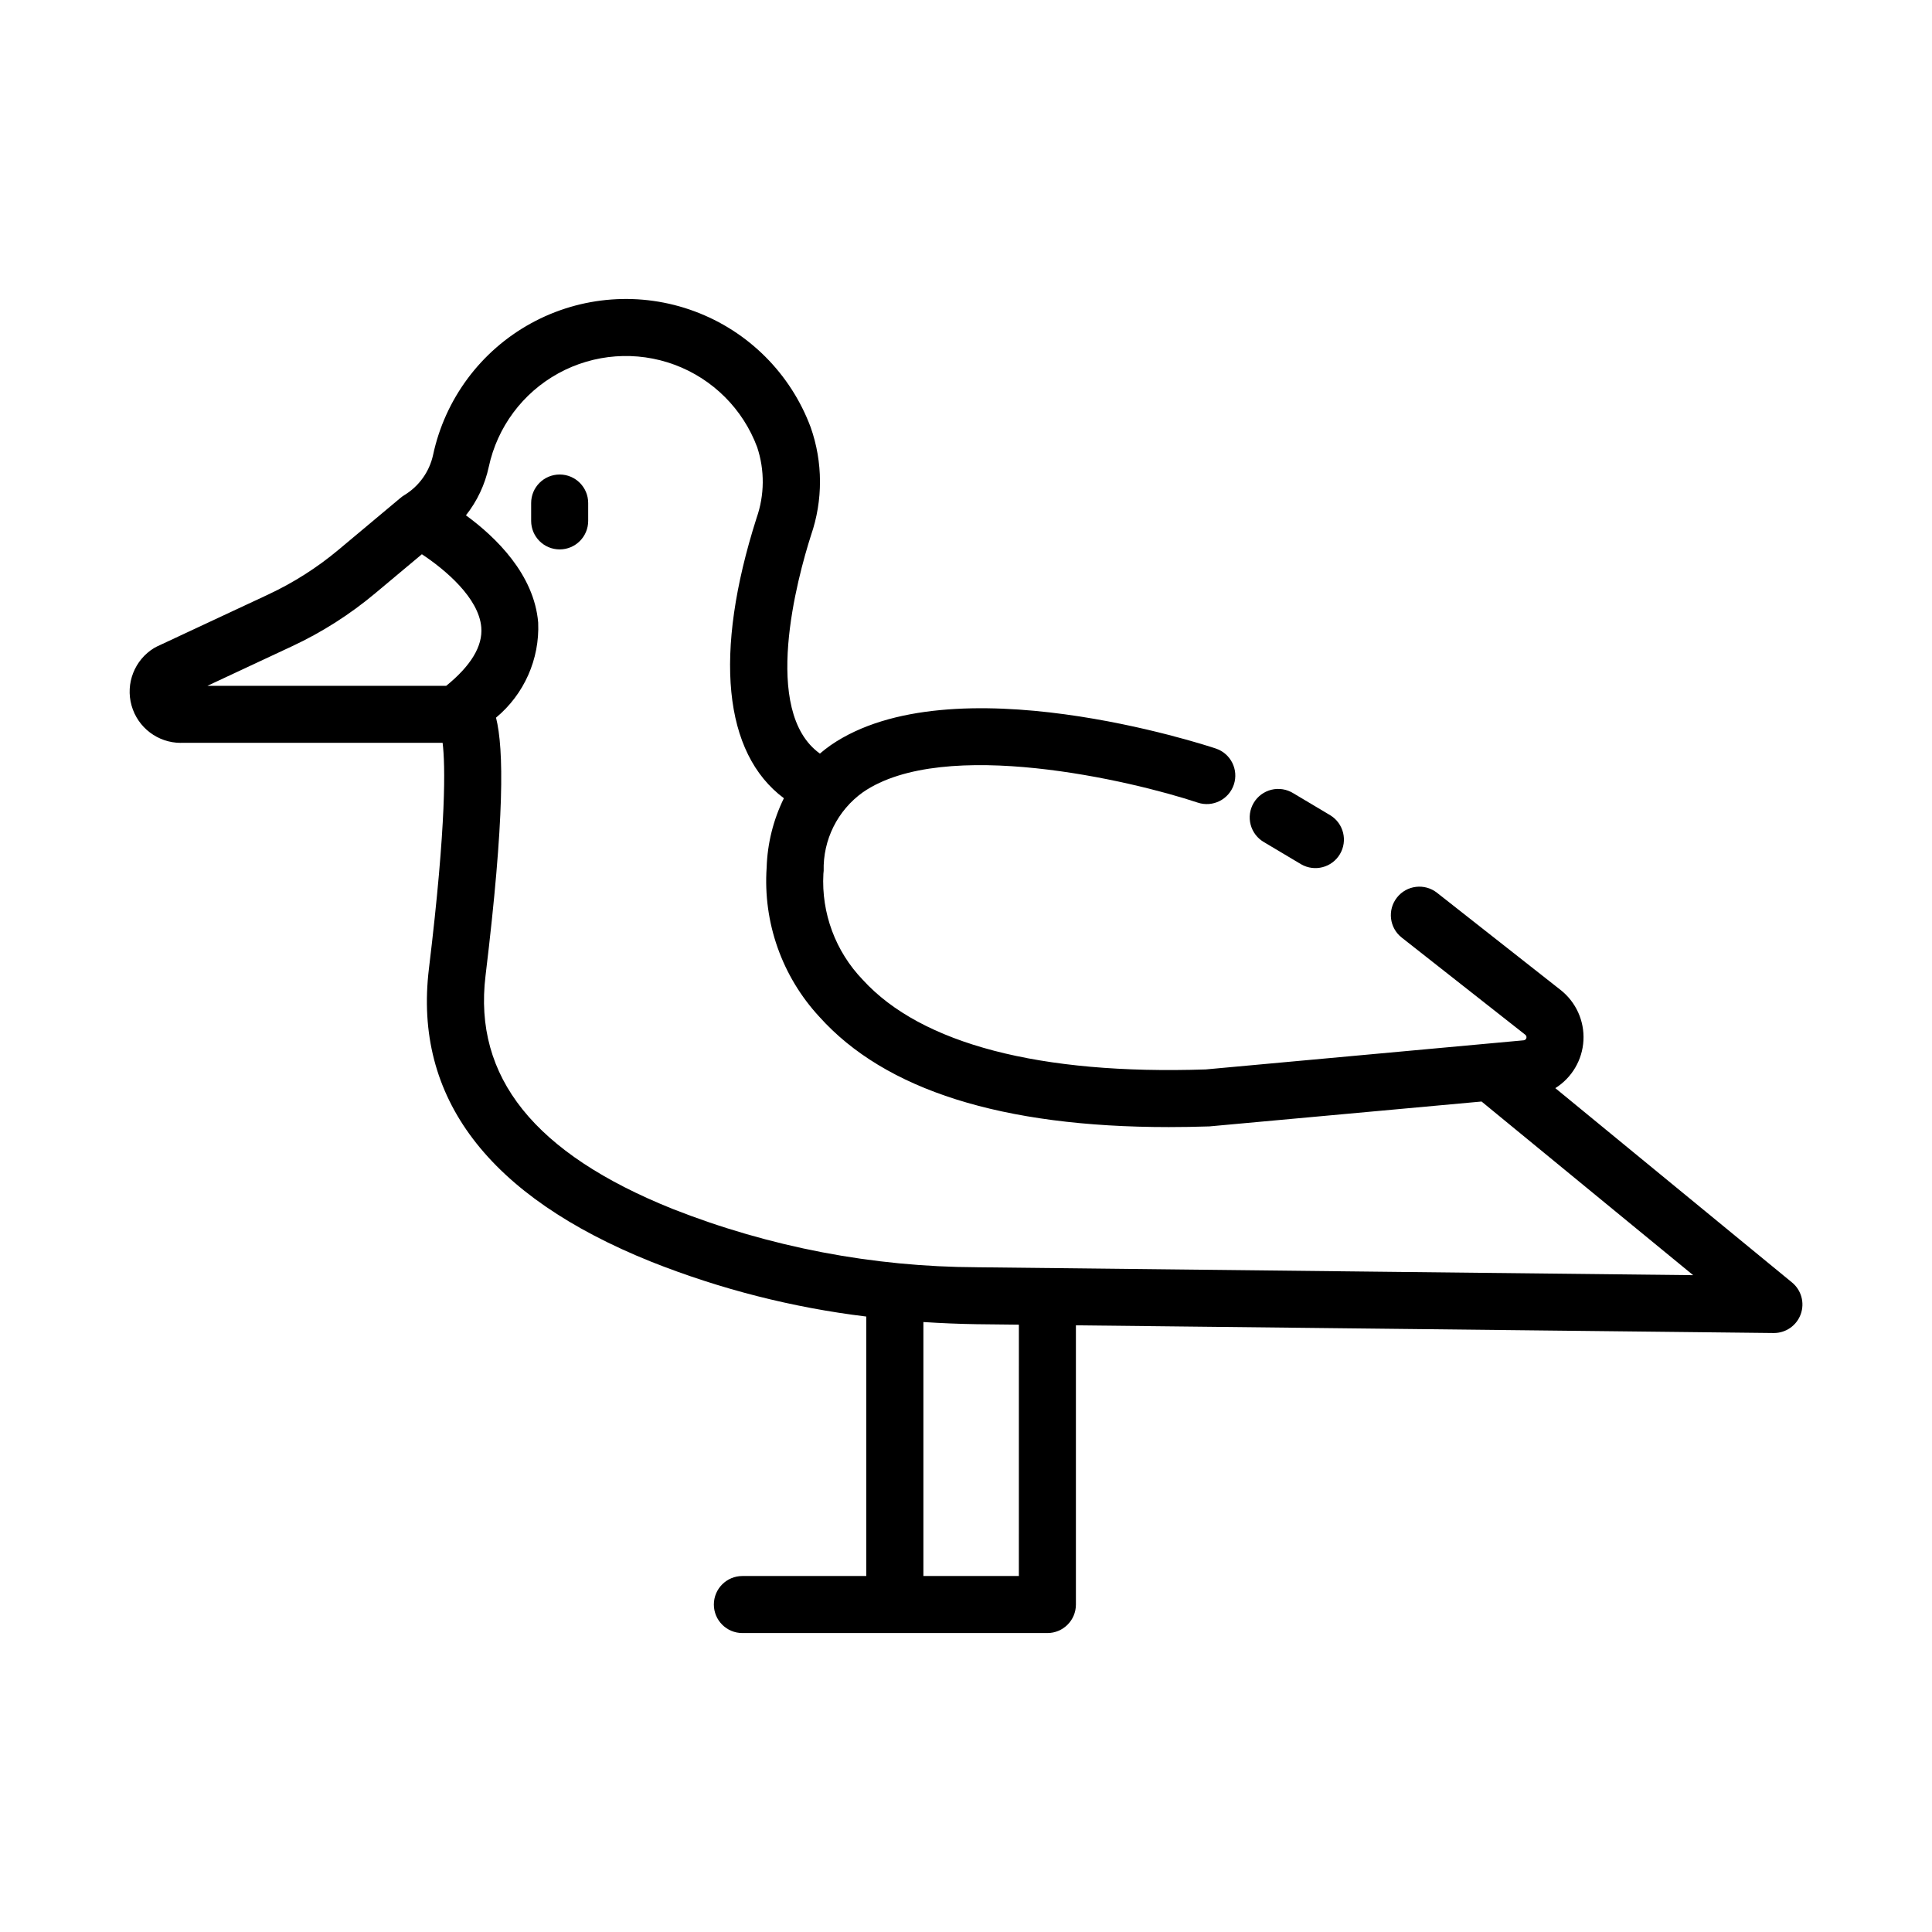 <?xml version="1.0" encoding="UTF-8"?>
<!-- Uploaded to: ICON Repo, www.svgrepo.com, Generator: ICON Repo Mixer Tools -->
<svg fill="#000000" width="800px" height="800px" version="1.1" viewBox="144 144 512 512" xmlns="http://www.w3.org/2000/svg">
 <g>
  <path d="m478.99 367.19 9.855 5.871-0.004-0.004c3.578 2.047 8.137 0.848 10.246-2.691 2.109-3.543 0.992-8.117-2.512-10.289l-9.855-5.871c-1.723-1.066-3.801-1.398-5.773-0.918-1.969 0.48-3.664 1.73-4.699 3.473-1.039 1.742-1.332 3.828-0.816 5.789 0.516 1.961 1.797 3.633 3.559 4.641z"/>
  <path d="m191.89 340.86h69.41c0.691 5.691 1.082 20.918-3.633 59.879-4.137 34.152 15.703 60.277 58.945 77.648 18.285 7.262 37.43 12.141 56.961 14.512v68.762h-32.832c-4.176 0-7.559 3.383-7.559 7.559 0 4.172 3.383 7.555 7.559 7.555h80.832c4.172 0 7.555-3.383 7.555-7.555v-73.996l184.9 2.039h0.086c3.191 0 6.035-2.008 7.109-5.012 1.074-3.004 0.148-6.359-2.316-8.383l-62.73-51.5c4.394-2.75 7.176-7.473 7.453-12.648 0.277-5.18-1.984-10.168-6.062-13.375l-32.746-25.754c-3.281-2.578-8.035-2.012-10.613 1.27-2.582 3.277-2.016 8.031 1.266 10.609l32.746 25.754v0.004c0.27 0.207 0.379 0.559 0.285 0.883-0.098 0.324-0.383 0.555-0.723 0.582l-84.242 7.715c-43.902 1.461-75.379-6.746-90.891-23.75-7.231-7.508-11.012-17.684-10.441-28.09 0.035-0.242 0.055-0.504 0.07-0.742l0.004 0.004c-0.219-8.266 3.691-16.098 10.426-20.895 21.484-14.785 71.312-3.023 88.711 2.766 3.961 1.32 8.242-0.82 9.562-4.777 1.32-3.961-0.82-8.238-4.781-9.559-2.848-0.953-69.984-22.953-102.05-0.883-1.008 0.695-1.945 1.457-2.867 2.223-15.648-11.176-5.949-46.613-2.352-57.867 3.195-9.27 3.164-19.344-0.09-28.594-5.301-14.23-16.531-25.449-30.766-30.738-14.234-5.293-30.066-4.129-43.375 3.188-13.305 7.312-22.773 20.055-25.938 34.906-0.973 4.41-3.703 8.23-7.559 10.582-0.398 0.238-0.773 0.512-1.129 0.816l-16.336 13.672c-5.684 4.758-11.961 8.754-18.676 11.891l-29.473 13.77c-0.258 0.117-0.508 0.25-0.746 0.398-5.18 3.168-7.621 9.391-5.981 15.234 1.637 5.848 6.961 9.891 13.031 9.906zm222.12 220.8h-25.301v-67.309c4.656 0.301 9.336 0.504 14.078 0.574l11.227 0.125zm-140.48-293.93c2.254-10.551 8.984-19.602 18.445-24.797 9.457-5.195 20.707-6.019 30.824-2.262 10.113 3.762 18.094 11.734 21.863 21.848 2.019 6.086 1.965 12.668-0.152 18.719-11.496 36.027-8.766 62.383 7.227 74.301v0.004c-2.809 5.723-4.363 11.977-4.566 18.348-0.992 14.551 4.062 28.871 13.973 39.574 17.387 19.391 48.367 29.223 92.594 29.223 3.492 0 7.078-0.059 10.742-0.18l72.152-6.594 56.074 46.02-189.75-2.098-0.004-0.004c-27.621-0.094-54.984-5.332-80.688-15.453-36.625-14.707-52.852-34.918-49.59-61.809 5.066-41.918 4.867-60.043 2.781-68.387 7.449-6.188 11.582-15.5 11.172-25.18-1.066-12.836-11.266-22.672-19.145-28.441 2.973-3.758 5.039-8.145 6.047-12.832zm-52.094 47.516c7.898-3.691 15.281-8.395 21.969-13.992l12.398-10.375c6.168 4.07 15.113 11.586 15.742 19.375 0.414 4.941-2.711 10.152-9.289 15.492l-63.293 0.004z"/>
  <path d="m292.32 289.6c4.172 0 7.555-3.383 7.555-7.555v-4.738c0-4.172-3.383-7.555-7.555-7.555-4.176 0-7.559 3.383-7.559 7.555v4.738c0 4.172 3.383 7.555 7.559 7.555z"/>
 </g>
</svg>